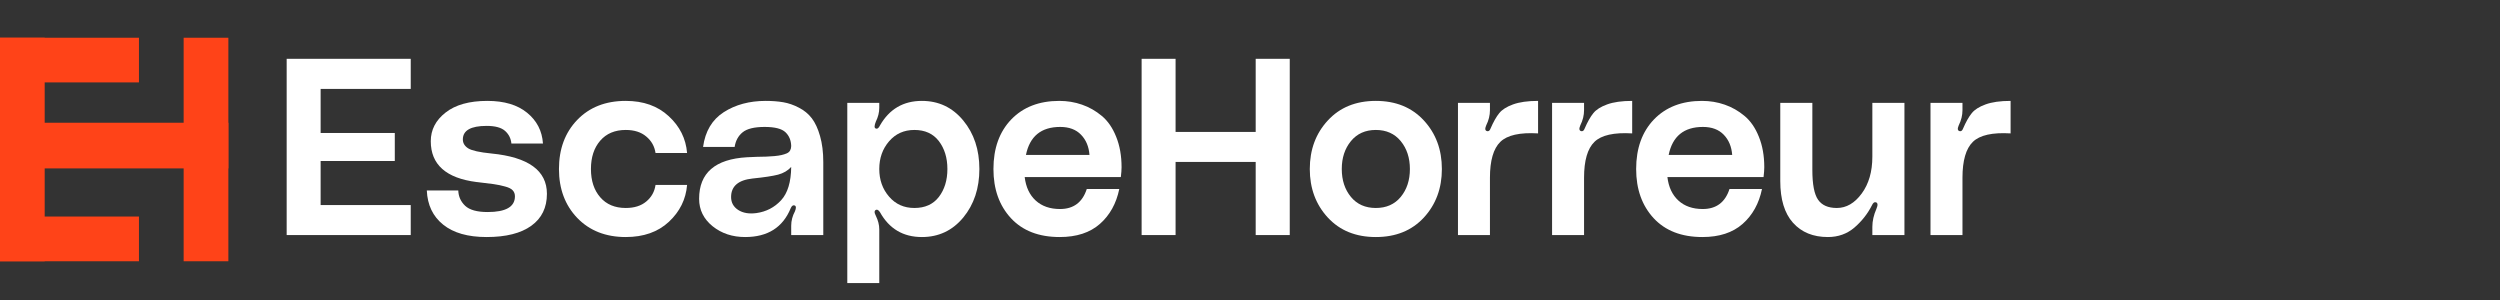 <svg xmlns="http://www.w3.org/2000/svg" xmlns:xlink="http://www.w3.org/1999/xlink" width="500" zoomAndPan="magnify" viewBox="0 0 375 45" height="60" preserveAspectRatio="xMidYMid meet" version="1.2"><rect x="0" y="0" width="375" height="45" fill="#333333" stroke="none"/><defs><clipPath id="fd21aa417a"><path d="M 0 32.48 L 20.844 32.48 L 20.844 39.188 L 0 39.188 Z M 0 32.48 "/></clipPath><clipPath id="cc45c3bbc8"><path d="M 0 5.656 L 20.844 5.656 L 20.844 12.363 L 0 12.363 Z M 0 5.656 "/></clipPath><clipPath id="c5a48ca0fb"><path d="M 0 18.41 L 34.258 18.41 L 34.258 25.262 L 0 25.262 Z M 0 18.41 "/></clipPath><clipPath id="a7c4eed053"><path d="M 27.547 5.656 L 34.254 5.656 L 34.254 39.188 L 27.547 39.188 Z M 27.547 5.656 "/></clipPath><clipPath id="46c1bafdcf"><path d="M 0 5.656 L 6.703 5.656 L 6.703 39.188 L 0 39.188 Z M 0 5.656 "/></clipPath></defs><g id="84ede5435b"><g clip-rule="nonzero" clip-path="url(#fd21aa417a)"><path style=" stroke:none;fill-rule:nonzero;fill:#ff4318;fill-opacity:1;" d="M 0 32.48 L 20.852 32.48 L 20.852 39.188 L 0 39.188 Z M 0 32.48 "/></g><g clip-rule="nonzero" clip-path="url(#cc45c3bbc8)"><path style=" stroke:none;fill-rule:nonzero;fill:#ff4318;fill-opacity:1;" d="M 0 5.656 L 20.852 5.656 L 20.852 12.363 L 0 12.363 Z M 0 5.656 "/></g><g clip-rule="nonzero" clip-path="url(#c5a48ca0fb)"><path style=" stroke:none;fill-rule:nonzero;fill:#ff4318;fill-opacity:1;" d="M 0 18.41 L 34.254 18.41 L 34.254 25.262 L 0 25.262 Z M 0 18.41 "/></g><g clip-rule="nonzero" clip-path="url(#a7c4eed053)"><path style=" stroke:none;fill-rule:nonzero;fill:#ff4318;fill-opacity:1;" d="M 34.254 5.656 L 34.254 39.188 L 27.547 39.188 L 27.547 5.656 Z M 34.254 5.656 "/></g><g clip-rule="nonzero" clip-path="url(#46c1bafdcf)"><path style=" stroke:none;fill-rule:nonzero;fill:#ff4318;fill-opacity:1;" d="M 6.703 5.656 L 6.703 39.188 L -0.004 39.188 L -0.004 5.656 Z M 6.703 5.656 "/></g><g style="fill:#ffffff;fill-opacity:1;"><g transform="translate(40.891, 35.259)"><path style="stroke:none" d="M 20.719 -21.922 L 7.203 -21.922 L 7.203 -15.312 L 18.328 -15.312 L 18.328 -11.109 L 7.203 -11.109 L 7.203 -4.5 L 20.719 -4.5 L 20.719 0 L 2.109 0 L 2.109 -26.438 L 20.719 -26.438 Z M 20.719 -21.922 "/></g></g><g style="fill:#ffffff;fill-opacity:1;"><g transform="translate(63.116, 35.259)"><path style="stroke:none" d="M 0.906 -6.688 L 5.625 -6.688 C 5.656 -5.781 6 -5.016 6.656 -4.391 C 7.32 -3.766 8.445 -3.453 10.031 -3.453 C 12.758 -3.453 14.125 -4.238 14.125 -5.812 C 14.125 -6.164 14.016 -6.461 13.797 -6.703 C 13.586 -6.941 13.207 -7.133 12.656 -7.281 C 12.102 -7.438 11.531 -7.555 10.938 -7.641 C 10.352 -7.723 9.508 -7.828 8.406 -7.953 L 8.375 -7.953 C 3.789 -8.535 1.5 -10.578 1.5 -14.078 C 1.5 -15.785 2.238 -17.219 3.719 -18.375 C 5.195 -19.539 7.285 -20.125 9.984 -20.125 C 12.516 -20.125 14.504 -19.531 15.953 -18.344 C 17.41 -17.156 18.203 -15.617 18.328 -13.734 L 13.594 -13.734 C 13.52 -14.492 13.203 -15.125 12.641 -15.625 C 12.078 -16.125 11.156 -16.375 9.875 -16.375 C 7.5 -16.375 6.312 -15.695 6.312 -14.344 C 6.312 -13.789 6.582 -13.344 7.125 -13 C 7.676 -12.664 8.832 -12.41 10.594 -12.234 C 16.145 -11.691 18.922 -9.676 18.922 -6.188 C 18.922 -4.113 18.141 -2.516 16.578 -1.391 C 15.016 -0.266 12.781 0.297 9.875 0.297 C 7.07 0.297 4.898 -0.32 3.359 -1.562 C 1.816 -2.801 1 -4.508 0.906 -6.688 Z M 0.906 -6.688 "/></g></g><g style="fill:#ffffff;fill-opacity:1;"><g transform="translate(82.938, 35.259)"><path style="stroke:none" d="M 0.906 -9.906 C 0.906 -12.914 1.816 -15.367 3.641 -17.266 C 5.473 -19.172 7.898 -20.125 10.922 -20.125 C 13.578 -20.125 15.727 -19.359 17.375 -17.828 C 19.031 -16.305 19.945 -14.469 20.125 -12.312 L 15.391 -12.312 C 15.242 -13.312 14.781 -14.133 14 -14.781 C 13.227 -15.438 12.203 -15.766 10.922 -15.766 C 9.297 -15.766 8.02 -15.227 7.094 -14.156 C 6.164 -13.082 5.703 -11.664 5.703 -9.906 C 5.703 -8.156 6.164 -6.742 7.094 -5.672 C 8.02 -4.598 9.297 -4.062 10.922 -4.062 C 12.203 -4.062 13.227 -4.383 14 -5.031 C 14.781 -5.676 15.242 -6.504 15.391 -7.516 L 20.125 -7.516 C 19.945 -5.359 19.035 -3.516 17.391 -1.984 C 15.754 -0.461 13.598 0.297 10.922 0.297 C 7.922 0.297 5.5 -0.656 3.656 -2.562 C 1.82 -4.477 0.906 -6.926 0.906 -9.906 Z M 0.906 -9.906 "/></g></g><g style="fill:#ffffff;fill-opacity:1;"><g transform="translate(103.961, 35.259)"><path style="stroke:none" d="M 0.906 -5.438 C 0.906 -9.32 3.305 -11.398 8.109 -11.672 C 8.504 -11.703 8.988 -11.723 9.562 -11.734 C 10.145 -11.742 10.617 -11.754 10.984 -11.766 C 11.348 -11.785 11.75 -11.812 12.188 -11.844 C 12.625 -11.883 12.977 -11.938 13.25 -12 C 13.531 -12.062 13.797 -12.145 14.047 -12.25 C 14.297 -12.363 14.469 -12.516 14.562 -12.703 C 14.664 -12.891 14.719 -13.109 14.719 -13.359 C 14.695 -14.211 14.41 -14.898 13.859 -15.422 C 13.305 -15.953 12.266 -16.219 10.734 -16.219 C 9.18 -16.219 8.078 -15.945 7.422 -15.406 C 6.773 -14.875 6.379 -14.145 6.234 -13.219 L 1.5 -13.219 C 1.82 -15.57 2.859 -17.312 4.609 -18.438 C 6.367 -19.562 8.461 -20.125 10.891 -20.125 C 11.867 -20.125 12.75 -20.055 13.531 -19.922 C 14.32 -19.785 15.102 -19.516 15.875 -19.109 C 16.656 -18.711 17.301 -18.18 17.812 -17.516 C 18.32 -16.848 18.734 -15.957 19.047 -14.844 C 19.367 -13.727 19.531 -12.438 19.531 -10.969 L 19.531 0 L 14.719 0 L 14.719 -1.391 C 14.719 -2.141 14.906 -2.863 15.281 -3.562 C 15.477 -4.039 15.469 -4.332 15.25 -4.438 C 15 -4.531 14.797 -4.391 14.641 -4.016 C 13.461 -1.141 11.188 0.297 7.812 0.297 C 5.906 0.297 4.273 -0.242 2.922 -1.328 C 1.578 -2.422 0.906 -3.789 0.906 -5.438 Z M 14.719 -10.219 C 14.219 -9.664 13.562 -9.281 12.75 -9.062 C 11.938 -8.852 10.664 -8.66 8.938 -8.484 C 6.781 -8.254 5.703 -7.328 5.703 -5.703 C 5.703 -4.879 6.055 -4.234 6.766 -3.766 C 7.484 -3.305 8.395 -3.148 9.5 -3.297 C 10.977 -3.504 12.211 -4.145 13.203 -5.219 C 14.191 -6.289 14.695 -7.957 14.719 -10.219 Z M 14.719 -10.219 "/></g></g><g style="fill:#ffffff;fill-opacity:1;"><g transform="translate(124.985, 35.259)"><path style="stroke:none" d="M 6.906 -19.828 L 6.906 -19.078 C 6.906 -18.398 6.734 -17.711 6.391 -17.016 C 6.16 -16.43 6.145 -16.094 6.344 -16 C 6.594 -15.875 6.816 -16.023 7.016 -16.453 C 8.422 -18.898 10.516 -20.125 13.297 -20.125 C 15.816 -20.125 17.883 -19.145 19.5 -17.188 C 21.113 -15.238 21.922 -12.812 21.922 -9.906 C 21.922 -7.008 21.113 -4.582 19.5 -2.625 C 17.883 -0.676 15.816 0.297 13.297 0.297 C 10.492 0.297 8.398 -0.941 7.016 -3.422 C 6.816 -3.723 6.629 -3.848 6.453 -3.797 C 6.148 -3.691 6.129 -3.391 6.391 -2.891 C 6.734 -2.191 6.906 -1.516 6.906 -0.859 L 6.906 7.203 L 2.109 7.203 L 2.109 -19.828 Z M 12.172 -4.062 C 13.766 -4.062 14.988 -4.613 15.844 -5.719 C 16.695 -6.832 17.125 -8.227 17.125 -9.906 C 17.125 -11.582 16.695 -12.977 15.844 -14.094 C 14.988 -15.207 13.766 -15.766 12.172 -15.766 C 10.617 -15.766 9.352 -15.195 8.375 -14.062 C 7.395 -12.926 6.906 -11.539 6.906 -9.906 C 6.906 -8.281 7.395 -6.898 8.375 -5.766 C 9.352 -4.629 10.617 -4.062 12.172 -4.062 Z M 12.172 -4.062 "/></g></g><g style="fill:#ffffff;fill-opacity:1;"><g transform="translate(148.11, 35.259)"><path style="stroke:none" d="M 20.125 -10.172 C 20.125 -9.773 20.086 -9.285 20.016 -8.703 L 5.594 -8.703 C 5.77 -7.203 6.32 -6.023 7.25 -5.172 C 8.176 -4.328 9.391 -3.906 10.891 -3.906 C 12.922 -3.906 14.258 -4.906 14.906 -6.906 L 19.781 -6.906 C 19.332 -4.727 18.363 -2.984 16.875 -1.672 C 15.383 -0.359 13.375 0.297 10.844 0.297 C 7.719 0.297 5.281 -0.645 3.531 -2.531 C 1.781 -4.426 0.906 -6.883 0.906 -9.906 C 0.906 -13.008 1.797 -15.488 3.578 -17.344 C 5.367 -19.195 7.77 -20.125 10.781 -20.125 C 11.977 -20.125 13.113 -19.938 14.188 -19.562 C 15.27 -19.188 16.258 -18.625 17.156 -17.875 C 18.062 -17.125 18.781 -16.082 19.312 -14.75 C 19.852 -13.426 20.125 -11.898 20.125 -10.172 Z M 5.781 -12.016 L 15.312 -12.016 C 15.219 -13.266 14.797 -14.273 14.047 -15.047 C 13.297 -15.828 12.254 -16.219 10.922 -16.219 C 8.066 -16.219 6.352 -14.816 5.781 -12.016 Z M 5.781 -12.016 "/></g></g><g style="fill:#ffffff;fill-opacity:1;"><g transform="translate(169.134, 35.259)"><path style="stroke:none" d="M 19.219 -26.438 L 24.328 -26.438 L 24.328 0 L 19.219 0 L 19.219 -10.969 L 7.203 -10.969 L 7.203 0 L 2.109 0 L 2.109 -26.438 L 7.203 -26.438 L 7.203 -15.469 L 19.219 -15.469 Z M 19.219 -26.438 "/></g></g><g style="fill:#ffffff;fill-opacity:1;"><g transform="translate(195.563, 35.259)"><path style="stroke:none" d="M 3.609 -17.188 C 5.41 -19.145 7.812 -20.125 10.812 -20.125 C 13.812 -20.125 16.211 -19.145 18.016 -17.188 C 19.816 -15.238 20.719 -12.812 20.719 -9.906 C 20.719 -7.008 19.816 -4.582 18.016 -2.625 C 16.211 -0.676 13.812 0.297 10.812 0.297 C 7.812 0.297 5.41 -0.676 3.609 -2.625 C 1.805 -4.582 0.906 -7.008 0.906 -9.906 C 0.906 -12.812 1.805 -15.238 3.609 -17.188 Z M 7.078 -5.719 C 7.992 -4.613 9.238 -4.062 10.812 -4.062 C 12.383 -4.062 13.629 -4.613 14.547 -5.719 C 15.461 -6.832 15.922 -8.227 15.922 -9.906 C 15.922 -11.582 15.461 -12.977 14.547 -14.094 C 13.629 -15.207 12.383 -15.766 10.812 -15.766 C 9.238 -15.766 7.992 -15.207 7.078 -14.094 C 6.16 -12.977 5.703 -11.582 5.703 -9.906 C 5.703 -8.227 6.16 -6.832 7.078 -5.719 Z M 7.078 -5.719 "/></g></g><g style="fill:#ffffff;fill-opacity:1;"><g transform="translate(216.586, 35.259)"><path style="stroke:none" d="M 6.531 -15.578 C 6.727 -15.555 6.879 -15.68 6.984 -15.953 C 7.43 -16.984 7.867 -17.758 8.297 -18.281 C 8.723 -18.812 9.41 -19.25 10.359 -19.594 C 11.316 -19.945 12.57 -20.125 14.125 -20.125 L 14.125 -15.25 C 11.395 -15.414 9.508 -14.992 8.469 -13.984 C 7.426 -12.973 6.906 -11.176 6.906 -8.594 L 6.906 0 L 2.109 0 L 2.109 -19.828 L 6.906 -19.828 L 6.906 -18.734 C 6.906 -17.961 6.719 -17.203 6.344 -16.453 C 6.113 -15.922 6.176 -15.629 6.531 -15.578 Z M 6.531 -15.578 "/></g></g><g style="fill:#ffffff;fill-opacity:1;"><g transform="translate(230.702, 35.259)"><path style="stroke:none" d="M 6.531 -15.578 C 6.727 -15.555 6.879 -15.68 6.984 -15.953 C 7.43 -16.984 7.867 -17.758 8.297 -18.281 C 8.723 -18.812 9.41 -19.25 10.359 -19.594 C 11.316 -19.945 12.57 -20.125 14.125 -20.125 L 14.125 -15.25 C 11.395 -15.414 9.508 -14.992 8.469 -13.984 C 7.426 -12.973 6.906 -11.176 6.906 -8.594 L 6.906 0 L 2.109 0 L 2.109 -19.828 L 6.906 -19.828 L 6.906 -18.734 C 6.906 -17.961 6.719 -17.203 6.344 -16.453 C 6.113 -15.922 6.176 -15.629 6.531 -15.578 Z M 6.531 -15.578 "/></g></g><g style="fill:#ffffff;fill-opacity:1;"><g transform="translate(244.517, 35.259)"><path style="stroke:none" d="M 20.125 -10.172 C 20.125 -9.773 20.086 -9.285 20.016 -8.703 L 5.594 -8.703 C 5.77 -7.203 6.32 -6.023 7.25 -5.172 C 8.176 -4.328 9.391 -3.906 10.891 -3.906 C 12.922 -3.906 14.258 -4.906 14.906 -6.906 L 19.781 -6.906 C 19.332 -4.727 18.363 -2.984 16.875 -1.672 C 15.383 -0.359 13.375 0.297 10.844 0.297 C 7.719 0.297 5.281 -0.645 3.531 -2.531 C 1.781 -4.426 0.906 -6.883 0.906 -9.906 C 0.906 -13.008 1.797 -15.488 3.578 -17.344 C 5.367 -19.195 7.77 -20.125 10.781 -20.125 C 11.977 -20.125 13.113 -19.938 14.188 -19.562 C 15.27 -19.188 16.258 -18.625 17.156 -17.875 C 18.062 -17.125 18.781 -16.082 19.312 -14.75 C 19.852 -13.426 20.125 -11.898 20.125 -10.172 Z M 5.781 -12.016 L 15.312 -12.016 C 15.219 -13.266 14.797 -14.273 14.047 -15.047 C 13.297 -15.828 12.254 -16.219 10.922 -16.219 C 8.066 -16.219 6.352 -14.816 5.781 -12.016 Z M 5.781 -12.016 "/></g></g><g style="fill:#ffffff;fill-opacity:1;"><g transform="translate(265.541, 35.259)"><path style="stroke:none" d="M 8.641 0.297 C 6.43 0.297 4.688 -0.414 3.406 -1.844 C 2.133 -3.27 1.5 -5.359 1.5 -8.109 L 1.5 -19.828 L 6.312 -19.828 L 6.312 -9.766 C 6.312 -7.609 6.598 -6.117 7.172 -5.297 C 7.742 -4.473 8.68 -4.062 9.984 -4.062 C 11.41 -4.062 12.656 -4.785 13.719 -6.234 C 14.781 -7.68 15.312 -9.52 15.312 -11.75 L 15.312 -19.828 L 20.125 -19.828 L 20.125 0 L 15.312 0 L 15.312 -1.234 C 15.312 -2.109 15.516 -3.008 15.922 -3.938 C 16.172 -4.52 16.133 -4.848 15.812 -4.922 C 15.602 -4.973 15.414 -4.82 15.25 -4.469 C 14.625 -3.219 13.754 -2.109 12.641 -1.141 C 11.523 -0.18 10.191 0.297 8.641 0.297 Z M 8.641 0.297 "/></g></g><g style="fill:#ffffff;fill-opacity:1;"><g transform="translate(287.465, 35.259)"><path style="stroke:none" d="M 6.531 -15.578 C 6.727 -15.555 6.879 -15.68 6.984 -15.953 C 7.43 -16.984 7.867 -17.758 8.297 -18.281 C 8.723 -18.812 9.41 -19.25 10.359 -19.594 C 11.316 -19.945 12.57 -20.125 14.125 -20.125 L 14.125 -15.25 C 11.395 -15.414 9.508 -14.992 8.469 -13.984 C 7.426 -12.973 6.906 -11.176 6.906 -8.594 L 6.906 0 L 2.109 0 L 2.109 -19.828 L 6.906 -19.828 L 6.906 -18.734 C 6.906 -17.961 6.719 -17.203 6.344 -16.453 C 6.113 -15.922 6.176 -15.629 6.531 -15.578 Z M 6.531 -15.578 "/></g></g></g></svg>